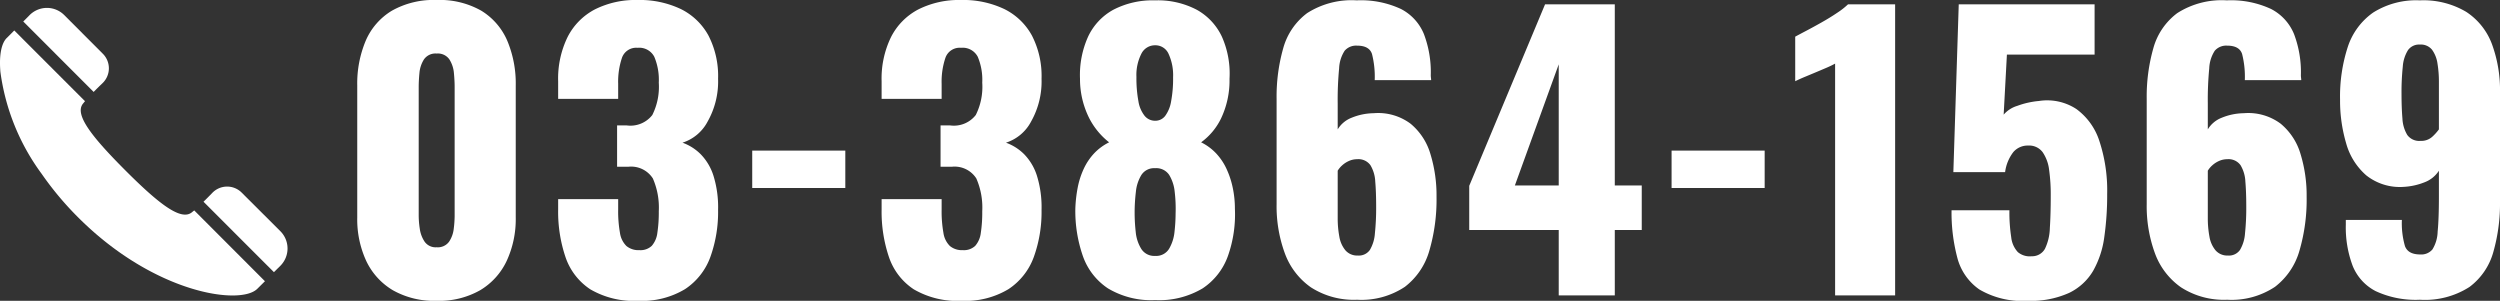 <svg xmlns="http://www.w3.org/2000/svg" width="278.24" height="33.48" viewBox="0 0 278.24 33.48">
  <rect x="0" y="0" width="278.24" height="33.48" fill="#333333" stroke="none"/>
  <g id="グループ_437" data-name="グループ 437" transform="translate(-59 -452.12)">
    <path id="パス_1132" data-name="パス 1132" d="M-110.4.6a9.316,9.316,0,0,1-4.88-1.18,7.533,7.533,0,0,1-2.96-3.26,11.05,11.05,0,0,1-1-4.84V-23.36a12.29,12.29,0,0,1,.94-4.98,7.229,7.229,0,0,1,2.9-3.34,9.444,9.444,0,0,1,5-1.2,9.337,9.337,0,0,1,4.98,1.2,7.264,7.264,0,0,1,2.88,3.34,12.291,12.291,0,0,1,.94,4.98V-8.68a11.084,11.084,0,0,1-1,4.82,7.51,7.51,0,0,1-2.96,3.28A9.233,9.233,0,0,1-110.4.6Zm0-5.96a1.545,1.545,0,0,0,1.38-.62,3.221,3.221,0,0,0,.52-1.44,11.954,11.954,0,0,0,.1-1.42V-23.2q0-.68-.08-1.54a3.367,3.367,0,0,0-.5-1.52,1.552,1.552,0,0,0-1.42-.66,1.552,1.552,0,0,0-1.42.66,3.367,3.367,0,0,0-.5,1.52q-.08.86-.08,1.54V-8.84a10,10,0,0,0,.12,1.42,3.41,3.41,0,0,0,.54,1.44A1.5,1.5,0,0,0-110.4-5.36ZM-87.96.6A9.615,9.615,0,0,1-93.3-.68a6.955,6.955,0,0,1-2.76-3.58,15.748,15.748,0,0,1-.82-5.3v-1.16h6.68v1.16a13.712,13.712,0,0,0,.2,2.6,2.559,2.559,0,0,0,.72,1.46,2.1,2.1,0,0,0,1.44.46,1.827,1.827,0,0,0,1.38-.48,2.672,2.672,0,0,0,.62-1.44,14.981,14.981,0,0,0,.16-2.4,8.081,8.081,0,0,0-.66-3.66,2.866,2.866,0,0,0-2.74-1.3h-1.24v-4.6h1.08a3.086,3.086,0,0,0,2.84-1.16,7,7,0,0,0,.72-3.6,6.607,6.607,0,0,0-.5-2.88,1.886,1.886,0,0,0-1.86-1,1.675,1.675,0,0,0-1.74,1.12,8.322,8.322,0,0,0-.42,2.88v1.68h-6.68v-1.96a10.528,10.528,0,0,1,1.06-4.94,7.093,7.093,0,0,1,3.04-3.06,10.071,10.071,0,0,1,4.74-1.04,10.631,10.631,0,0,1,4.8,1,7.057,7.057,0,0,1,3.08,2.94,9.8,9.8,0,0,1,1.08,4.82,9.058,9.058,0,0,1-1.16,4.76A4.805,4.805,0,0,1-83.04-17a5.529,5.529,0,0,1,2.02,1.28,6.022,6.022,0,0,1,1.42,2.38,11.844,11.844,0,0,1,.52,3.82,14.788,14.788,0,0,1-.86,5.24A7.245,7.245,0,0,1-82.76-.7,9.271,9.271,0,0,1-87.96.6Zm12.68-12.56v-4.16h10.36v4.16ZM-51.96.6A9.615,9.615,0,0,1-57.3-.68a6.955,6.955,0,0,1-2.76-3.58,15.748,15.748,0,0,1-.82-5.3v-1.16h6.68v1.16a13.712,13.712,0,0,0,.2,2.6,2.559,2.559,0,0,0,.72,1.46,2.1,2.1,0,0,0,1.44.46,1.827,1.827,0,0,0,1.38-.48,2.672,2.672,0,0,0,.62-1.44,14.981,14.981,0,0,0,.16-2.4,8.081,8.081,0,0,0-.66-3.66,2.866,2.866,0,0,0-2.74-1.3h-1.24v-4.6h1.08a3.086,3.086,0,0,0,2.84-1.16,7,7,0,0,0,.72-3.6,6.607,6.607,0,0,0-.5-2.88,1.886,1.886,0,0,0-1.86-1,1.675,1.675,0,0,0-1.74,1.12,8.322,8.322,0,0,0-.42,2.88v1.68h-6.68v-1.96a10.528,10.528,0,0,1,1.06-4.94,7.093,7.093,0,0,1,3.04-3.06,10.071,10.071,0,0,1,4.74-1.04,10.631,10.631,0,0,1,4.8,1,7.057,7.057,0,0,1,3.08,2.94,9.8,9.8,0,0,1,1.08,4.82,9.058,9.058,0,0,1-1.16,4.76A4.805,4.805,0,0,1-47.04-17a5.529,5.529,0,0,1,2.02,1.28,6.022,6.022,0,0,1,1.42,2.38,11.844,11.844,0,0,1,.52,3.82,14.788,14.788,0,0,1-.86,5.24A7.245,7.245,0,0,1-46.76-.7,9.271,9.271,0,0,1-51.96.6ZM-30.44.52a9.353,9.353,0,0,1-5.24-1.3,7.129,7.129,0,0,1-2.8-3.6,15.277,15.277,0,0,1-.84-5.26,14.962,14.962,0,0,1,.26-2.34,8.966,8.966,0,0,1,.68-2.12,6.5,6.5,0,0,1,1.16-1.72,5.882,5.882,0,0,1,1.66-1.22,8.127,8.127,0,0,1-2.2-2.66,9.694,9.694,0,0,1-1.04-4.42,10.372,10.372,0,0,1,.9-4.68,6.61,6.61,0,0,1,2.82-3,9.475,9.475,0,0,1,4.64-1.04,9.3,9.3,0,0,1,4.66,1.06,6.657,6.657,0,0,1,2.78,3,10.09,10.09,0,0,1,.84,4.66,9.823,9.823,0,0,1-.96,4.46,7.139,7.139,0,0,1-2.2,2.62,5.882,5.882,0,0,1,1.66,1.22A6.5,6.5,0,0,1-22.5-14.1a9.649,9.649,0,0,1,.7,2.12,11.329,11.329,0,0,1,.24,2.34,13.868,13.868,0,0,1-.78,5.26,7.237,7.237,0,0,1-2.82,3.6A9.435,9.435,0,0,1-30.44.52Zm0-4.92a1.679,1.679,0,0,0,1.56-.8,4.623,4.623,0,0,0,.6-1.9,18.738,18.738,0,0,0,.12-2.02,15.77,15.77,0,0,0-.1-2.4,4.437,4.437,0,0,0-.62-1.9,1.72,1.72,0,0,0-1.56-.74,1.68,1.68,0,0,0-1.52.74,4.408,4.408,0,0,0-.62,1.88,19.874,19.874,0,0,0-.14,2.42,19.289,19.289,0,0,0,.12,2.04,4.327,4.327,0,0,0,.62,1.9A1.7,1.7,0,0,0-30.44-4.4Zm0-15.04a1.382,1.382,0,0,0,1.12-.54,3.754,3.754,0,0,0,.66-1.62,13.723,13.723,0,0,0,.22-2.68,5.671,5.671,0,0,0-.5-2.6,1.6,1.6,0,0,0-1.5-.96,1.687,1.687,0,0,0-1.54.96,5.216,5.216,0,0,0-.54,2.56,14.041,14.041,0,0,0,.22,2.7,3.476,3.476,0,0,0,.7,1.64A1.5,1.5,0,0,0-30.44-19.44ZM-7.96.48A8.8,8.8,0,0,1-13.1-.9,7.944,7.944,0,0,1-16-4.68a15.232,15.232,0,0,1-.92-5.48V-21.88a19.73,19.73,0,0,1,.74-5.64,7.281,7.281,0,0,1,2.66-3.9A9.172,9.172,0,0,1-8-32.84a10.537,10.537,0,0,1,4.92.96,5.456,5.456,0,0,1,2.56,2.8,11.984,11.984,0,0,1,.76,4.56,2.124,2.124,0,0,0,.02.3,1.847,1.847,0,0,1,.02.26H-6a10.29,10.29,0,0,0-.3-2.9q-.3-.94-1.66-.94a1.682,1.682,0,0,0-1.38.56,3.872,3.872,0,0,0-.62,1.96,36.716,36.716,0,0,0-.16,3.92v2.88a3.126,3.126,0,0,1,1.56-1.3,6.682,6.682,0,0,1,2.44-.5,6.029,6.029,0,0,1,4.1,1.16A6.885,6.885,0,0,1,.2-15.74a15.74,15.74,0,0,1,.68,4.78,20.229,20.229,0,0,1-.8,5.98A7.708,7.708,0,0,1-2.64-.96,8.7,8.7,0,0,1-7.96.48Zm.08-4.92a1.5,1.5,0,0,0,1.34-.62A4.168,4.168,0,0,0-5.98-6.9a27.188,27.188,0,0,0,.14-3.02q0-1.6-.1-2.76a3.87,3.87,0,0,0-.54-1.82,1.646,1.646,0,0,0-1.48-.66,2.2,2.2,0,0,0-.92.2,2.785,2.785,0,0,0-.76.5,2.563,2.563,0,0,0-.48.58V-8.6a11.062,11.062,0,0,0,.18,2.04,3.218,3.218,0,0,0,.68,1.54A1.726,1.726,0,0,0-7.88-4.44ZM14.48,0V-7.28H4.52V-12.2l8.44-20.2h7.76v20.16h3v4.96h-3V0ZM9.6-12.24h4.88V-25.72Zm17.44.28v-4.16H37.4v4.16ZM45.24,0V-25.8q-.44.24-1,.48t-1.18.5q-.62.26-1.2.5t-1.06.48V-28.8q.44-.24,1.24-.66t1.72-.94q.92-.52,1.72-1.06a8.384,8.384,0,0,0,1.2-.94h5.24V0ZM66.68.6A9.46,9.46,0,0,1,61.3-.66,6.182,6.182,0,0,1,58.84-4.2a19.611,19.611,0,0,1-.64-5.28h6.44a18.269,18.269,0,0,0,.2,3,2.879,2.879,0,0,0,.74,1.66,2.057,2.057,0,0,0,1.54.46A1.63,1.63,0,0,0,68.6-5.2a5.655,5.655,0,0,0,.54-2.3q.1-1.5.1-3.62a19.954,19.954,0,0,0-.18-2.84,4.394,4.394,0,0,0-.72-1.98,1.875,1.875,0,0,0-1.62-.74,2.1,2.1,0,0,0-1.64.72,4.614,4.614,0,0,0-.92,2.24H58.4L59-32.4H74.12v5.6H64.36L64-20.12a3.218,3.218,0,0,1,1.52-.98,9.268,9.268,0,0,1,2.4-.54,5.928,5.928,0,0,1,4.18.9,7.106,7.106,0,0,1,2.56,3.58,17.547,17.547,0,0,1,.86,5.88A33.025,33.025,0,0,1,75.2-6.5a10.415,10.415,0,0,1-1.24,3.76A6.239,6.239,0,0,1,71.28-.28,10.318,10.318,0,0,1,66.68.6ZM88.88.48A8.8,8.8,0,0,1,83.74-.9a7.944,7.944,0,0,1-2.9-3.78,15.232,15.232,0,0,1-.92-5.48V-21.88a19.73,19.73,0,0,1,.74-5.64,7.281,7.281,0,0,1,2.66-3.9,9.172,9.172,0,0,1,5.52-1.42,10.537,10.537,0,0,1,4.92.96,5.456,5.456,0,0,1,2.56,2.8,11.984,11.984,0,0,1,.76,4.56,2.124,2.124,0,0,0,.02.3,1.847,1.847,0,0,1,.02.26H90.84a10.29,10.29,0,0,0-.3-2.9q-.3-.94-1.66-.94a1.682,1.682,0,0,0-1.38.56,3.872,3.872,0,0,0-.62,1.96,36.716,36.716,0,0,0-.16,3.92v2.88a3.126,3.126,0,0,1,1.56-1.3,6.682,6.682,0,0,1,2.44-.5,6.029,6.029,0,0,1,4.1,1.16,6.885,6.885,0,0,1,2.22,3.38,15.74,15.74,0,0,1,.68,4.78,20.229,20.229,0,0,1-.8,5.98A7.708,7.708,0,0,1,94.2-.96,8.7,8.7,0,0,1,88.88.48Zm.08-4.92a1.5,1.5,0,0,0,1.34-.62,4.168,4.168,0,0,0,.56-1.84A27.187,27.187,0,0,0,91-9.92q0-1.6-.1-2.76a3.87,3.87,0,0,0-.54-1.82,1.646,1.646,0,0,0-1.48-.66,2.2,2.2,0,0,0-.92.2,2.785,2.785,0,0,0-.76.5,2.563,2.563,0,0,0-.48.58V-8.6a11.062,11.062,0,0,0,.18,2.04,3.218,3.218,0,0,0,.68,1.54A1.726,1.726,0,0,0,88.96-4.44ZM110.32.48a10.537,10.537,0,0,1-4.92-.96,5.447,5.447,0,0,1-2.56-2.82,12.141,12.141,0,0,1-.76-4.58V-8.4h6.24a9.14,9.14,0,0,0,.34,2.9q.34.94,1.7.94a1.623,1.623,0,0,0,1.36-.56,3.959,3.959,0,0,0,.58-1.98q.14-1.42.14-3.9v-2.88a3.253,3.253,0,0,1-1.58,1.28,7.329,7.329,0,0,1-2.38.52,6.01,6.01,0,0,1-4.12-1.28,7.309,7.309,0,0,1-2.24-3.56,16.733,16.733,0,0,1-.68-4.88,17.806,17.806,0,0,1,.86-5.86,7.516,7.516,0,0,1,2.82-3.82,8.957,8.957,0,0,1,5.2-1.36,9.3,9.3,0,0,1,5.16,1.28,7.348,7.348,0,0,1,2.86,3.58,14.841,14.841,0,0,1,.9,5.42v12.08a19.73,19.73,0,0,1-.74,5.64,7.281,7.281,0,0,1-2.66,3.9A9.172,9.172,0,0,1,110.32.48Zm.08-17.68a1.82,1.82,0,0,0,1.28-.44,5.27,5.27,0,0,0,.76-.84v-5.28a12.308,12.308,0,0,0-.16-2.06,3.433,3.433,0,0,0-.6-1.52,1.6,1.6,0,0,0-1.36-.58,1.512,1.512,0,0,0-1.32.62,3.987,3.987,0,0,0-.58,1.84,27.189,27.189,0,0,0-.14,3.02q0,1.56.1,2.74a3.907,3.907,0,0,0,.54,1.84A1.646,1.646,0,0,0,110.4-17.2Z" transform="translate(218 485)" fill="#fff"/>
    <g id="電話の受話器のアイコン素材_13" data-name="電話の受話器のアイコン素材 13" transform="translate(58.977 453)">
      <path id="パス_1063" data-name="パス 1063" d="M50.291,8.372A2.291,2.291,0,0,0,50.319,5.1L46.015.788a2.721,2.721,0,0,0-3.831,0l-.72.727L49.3,9.353C49.613,9.028,49.959,8.69,50.291,8.372Z" transform="translate(-38.852)" fill="#fff"/>
      <path id="パス_1064" data-name="パス 1064" d="M21.64,60.179c-.106.085-.2.162-.289.233-1.206.931-3.64-.945-7.394-4.705S8.313,49.52,9.245,48.313c.071-.085.148-.183.24-.289L1.611,40.151.765,41C.2,41.562-.069,42.82.051,44.53c0,.068.008.135.014.2,0,.022,0,.044.007.065A24.575,24.575,0,0,0,4.654,56.1a35.148,35.148,0,0,0,4.062,4.852c8.5,8.5,18.067,9.827,19.944,7.951l.843-.836,0,0h0l.007-.007Z" transform="translate(0 -37.641)" fill="#fff"/>
      <path id="パス_1065" data-name="パス 1065" d="M370.909,323.061l-4.31-4.3a2.291,2.291,0,0,0-3.273.028c-.315.329-.65.664-.972.979h0l-.007.007,7.838,7.838.727-.72A2.721,2.721,0,0,0,370.909,323.061Z" transform="translate(-339.675 -298.202)" fill="#fff"/>
    </g>
  </g>
</svg>
